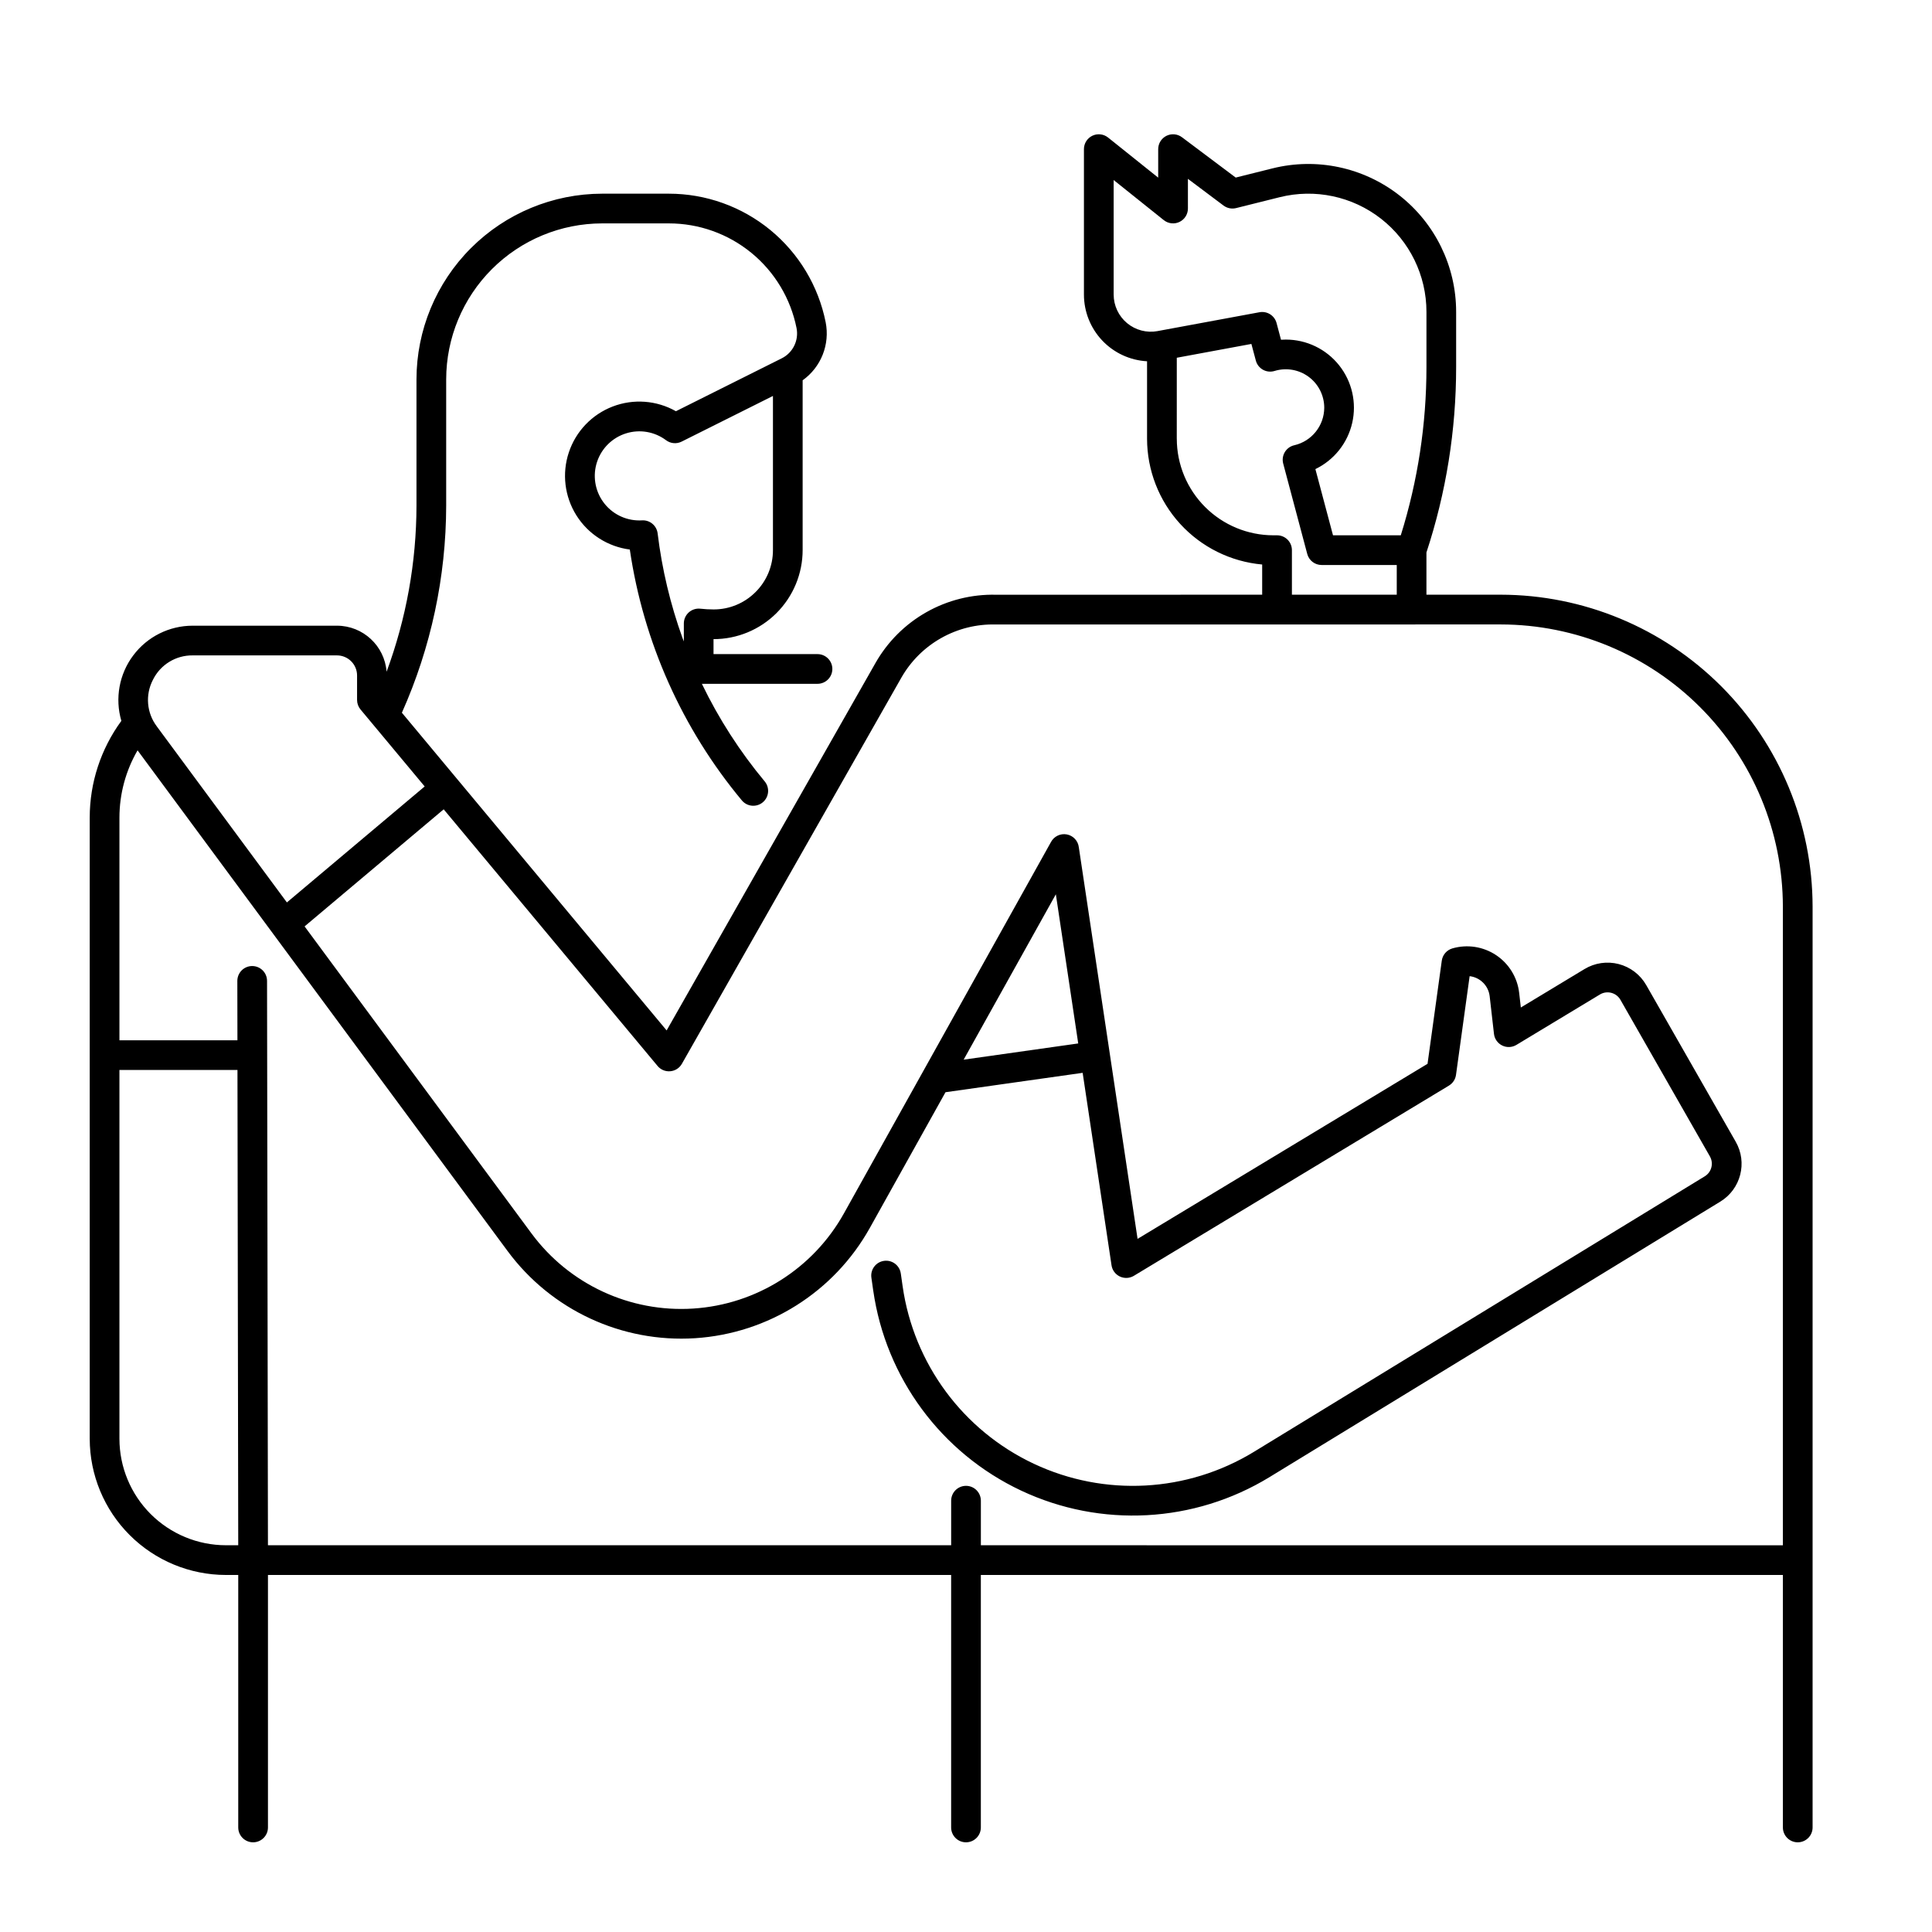 <?xml version="1.0" encoding="UTF-8"?>
<!-- The Best Svg Icon site in the world: iconSvg.co, Visit us! https://iconsvg.co -->
<svg fill="#000000" width="800px" height="800px" version="1.1" viewBox="144 144 512 512" xmlns="http://www.w3.org/2000/svg">
 <path d="m541.7 301.6h-19.68v-11.191c5.219-15.852 7.875-32.438 7.871-49.129v-14.629c0.004-12.07-5.555-23.465-15.066-30.895-9.512-7.426-21.914-10.059-33.621-7.129l-9.727 2.43-14.246-10.688c-1.191-0.895-2.785-1.035-4.121-0.371-1.332 0.668-2.176 2.031-2.176 3.523v7.555l-13.285-10.629c-1.18-0.945-2.797-1.129-4.164-0.477-1.363 0.656-2.231 2.035-2.231 3.551v38.543c0 4.523 1.734 8.879 4.844 12.168 3.113 3.289 7.363 5.258 11.883 5.508v20.531c0.012 8.359 3.148 16.414 8.789 22.578 5.644 6.168 13.391 10 21.719 10.75v8.004l-70.527 0.008h-0.004c-6.465-0.156-12.852 1.449-18.48 4.637s-10.285 7.844-13.477 13.469l-55.336 97.355-70.16-84.195c7.707-17.277 11.707-35.977 11.738-54.895v-33.453c0.012-10.957 4.371-21.465 12.117-29.211 7.75-7.75 18.254-12.105 29.211-12.117h17.684c7.977-0.004 15.707 2.758 21.879 7.816 6.168 5.055 10.395 12.098 11.957 19.918 0.648 3.254-0.957 6.539-3.922 8.023l-28.043 14.02c-5.121-2.898-11.27-3.359-16.766-1.246-5.492 2.109-9.754 6.566-11.613 12.152-1.863 5.582-1.129 11.703 2 16.688 3.129 4.984 8.324 8.309 14.16 9.059 3.594 24.488 13.875 47.504 29.719 66.516 1.398 1.645 3.859 1.855 5.519 0.473 1.656-1.383 1.891-3.844 0.527-5.516-6.594-7.914-12.191-16.609-16.668-25.887h30.637c2.176 0 3.938-1.762 3.938-3.938 0-2.172-1.762-3.934-3.938-3.934h-27.551v-3.965h0.008v-0.004c6.262 0 12.266-2.488 16.695-6.918 4.426-4.43 6.914-10.434 6.914-16.695v-44.98c2.391-1.707 4.238-4.066 5.32-6.797 1.082-2.731 1.352-5.715 0.781-8.594-1.922-9.605-7.113-18.25-14.688-24.461-7.578-6.211-17.07-9.605-26.867-9.605h-17.684c-13.043 0.016-25.551 5.203-34.773 14.43-9.223 9.223-14.41 21.727-14.426 34.773v33.457-0.004c-0.023 15.031-2.707 29.938-7.922 44.031-0.523-6.875-6.25-12.191-13.148-12.199h-38.246c-6.199 0-12.039 2.922-15.754 7.887-3.719 4.961-4.879 11.387-3.141 17.336-5.441 7.43-8.379 16.395-8.383 25.602v164.66c0.012 9.566 3.816 18.738 10.582 25.5 6.762 6.766 15.934 10.57 25.5 10.582h3.277v66.914c0 2.172 1.762 3.934 3.938 3.934 2.172 0 3.938-1.762 3.938-3.934v-66.914h181.05v66.914c0 2.172 1.762 3.934 3.938 3.934 2.172 0 3.934-1.762 3.934-3.934v-66.914h212.55v66.914c0 2.172 1.762 3.934 3.934 3.934 2.176 0 3.938-1.762 3.938-3.934v-244.04c-0.027-21.914-8.742-42.922-24.238-58.418-15.496-15.496-36.504-24.211-58.418-24.238zm-102.57-79.535v-30.355l13.285 10.629v-0.004c1.18 0.949 2.801 1.133 4.164 0.477 1.363-0.656 2.231-2.035 2.231-3.547v-7.871l9.445 7.086h0.004c0.945 0.707 2.164 0.953 3.312 0.668l11.543-2.883c9.359-2.34 19.27-0.238 26.871 5.699 7.598 5.934 12.039 15.043 12.039 24.688v14.629c0.004 15.117-2.289 30.148-6.801 44.578h-17.965l-4.668-17.543c4.949-2.387 8.543-6.898 9.762-12.254 1.223-5.356-0.062-10.977-3.488-15.273-3.426-4.293-8.621-6.797-14.113-6.797-0.426 0-0.852 0.016-1.273 0.043l-1.18-4.434c-0.531-1.984-2.5-3.227-4.519-2.856l-27.012 4.996v0.004c-2.875 0.531-5.836-0.246-8.086-2.113-2.246-1.871-3.547-4.644-3.551-7.566zm16.727 38.207 0.004-21.465 19.77-3.66 1.18 4.414c0.273 1.035 0.961 1.91 1.895 2.43 0.938 0.516 2.043 0.633 3.066 0.316 3.09-0.945 6.445-0.367 9.043 1.555 2.594 1.922 4.125 4.965 4.125 8.195-0.023 4.75-3.309 8.867-7.938 9.938-1.047 0.234-1.949 0.887-2.504 1.801-0.555 0.914-0.711 2.016-0.438 3.051l6.375 23.961c0.461 1.723 2.019 2.918 3.801 2.922h19.918v7.871h-27.785v-11.809c0-1.043-0.414-2.043-1.152-2.781-0.738-0.738-1.738-1.152-2.785-1.152h-0.984 0.004c-6.785-0.008-13.289-2.703-18.086-7.5-4.801-4.797-7.496-11.301-7.504-18.086zm-111.64 40.641c-2.945 2.953-6.949 4.609-11.121 4.594-1.172-0.004-2.348-0.066-3.512-0.195-1.113-0.121-2.223 0.238-3.055 0.984-0.832 0.746-1.305 1.812-1.305 2.93v4.766c-0.098-0.273-0.215-0.539-0.312-0.812l-0.004 0.004c-3.254-8.996-5.477-18.332-6.629-27.828-0.254-2.07-2.074-3.586-4.152-3.453-0.234 0.016-0.469 0.023-0.711 0.023v-0.004c-3.793-0.004-7.356-1.832-9.57-4.914-2.215-3.078-2.816-7.039-1.613-10.637 1.203-3.598 4.062-6.398 7.684-7.527 3.621-1.133 7.566-0.453 10.602 1.824 1.191 0.891 2.785 1.031 4.113 0.367l24.207-12.102v40.836-0.004c0.012 4.184-1.652 8.199-4.621 11.148zm-159.7 23.266c1.965-4.016 6.066-6.543 10.539-6.492h38.246c2.941 0.004 5.324 2.387 5.324 5.328v6.484c0 0.918 0.324 1.812 0.914 2.519l17.004 20.402-36.516 30.734-34.465-46.641v-0.004c-2.699-3.562-3.106-8.363-1.047-12.332zm-8.867 201.12v-97.742h31.281l0.203 125.95h-3.273c-7.477-0.008-14.648-2.984-19.938-8.273-5.289-5.289-8.266-12.461-8.273-19.938zm228.29 28.211v-11.809c0-2.176-1.762-3.938-3.934-3.938-2.176 0-3.938 1.762-3.938 3.938v11.809h-181.06l-0.238-149.57c-0.004-2.172-1.766-3.93-3.938-3.93h-0.008c-1.043 0-2.043 0.418-2.781 1.156-0.734 0.738-1.148 1.742-1.148 2.785l0.027 15.738h-31.27v-59.043c0.008-6.25 1.664-12.391 4.805-17.797l98.066 132.7c11.562 15.637 30.273 24.332 49.68 23.09 19.402-1.246 36.852-12.258 46.32-29.242l20.043-35.945 36.348-5.141 7.652 51c0.191 1.301 1.027 2.422 2.215 2.981 1.191 0.559 2.582 0.488 3.711-0.191l83.5-50.41v-0.004c1.016-0.613 1.703-1.652 1.863-2.828l3.613-26.164h0.004c2.785 0.328 4.981 2.527 5.305 5.312l1.141 9.977v0.004c0.152 1.332 0.973 2.492 2.176 3.082 1.203 0.594 2.621 0.531 3.769-0.16l22.125-13.355c0.902-0.551 1.992-0.711 3.019-0.445s1.902 0.934 2.426 1.852l23.699 41.48c1.062 1.844 0.457 4.199-1.363 5.301l-119.44 72.992c-17.688 10.805-39.625 11.996-58.379 3.164-18.754-8.832-31.809-26.504-34.742-47.023l-0.484-3.394h-0.004c-0.305-2.152-2.301-3.648-4.453-3.34-2.152 0.309-3.644 2.301-3.34 4.453l0.484 3.394h0.004c3.309 23.141 18.031 43.07 39.18 53.027 21.148 9.961 45.887 8.621 65.836-3.562l119.44-72.996c5.473-3.312 7.293-10.391 4.09-15.93l-23.695-41.477v0.004c-1.578-2.762-4.203-4.769-7.285-5.57-3.078-0.797-6.348-0.32-9.07 1.328l-16.871 10.184-0.445-3.894v0.004c-0.469-4.07-2.711-7.727-6.121-9.992-3.41-2.269-7.648-2.918-11.582-1.777-1.488 0.434-2.586 1.703-2.801 3.238l-3.777 27.344-76.844 46.391-15.57-103.78c-0.203-1.715-1.5-3.094-3.199-3.406-1.695-0.309-3.398 0.523-4.195 2.051l-54.859 98.391c-8.168 14.648-23.215 24.145-39.949 25.215-16.738 1.074-32.871-6.426-42.844-19.91l-60.133-81.367 36.863-31.027 56.68 68.012v0.004c0.824 0.992 2.086 1.516 3.371 1.398 1.289-0.113 2.438-0.852 3.074-1.973l58.145-102.3c2.5-4.398 6.148-8.039 10.559-10.523 4.406-2.488 9.406-3.734 14.465-3.602l133.82-0.012c19.828 0.023 38.836 7.91 52.855 21.93 14.02 14.02 21.906 33.027 21.93 52.855v169.25zm-4.562-128.69 24.434-43.824 5.93 39.527z"/>
</svg>